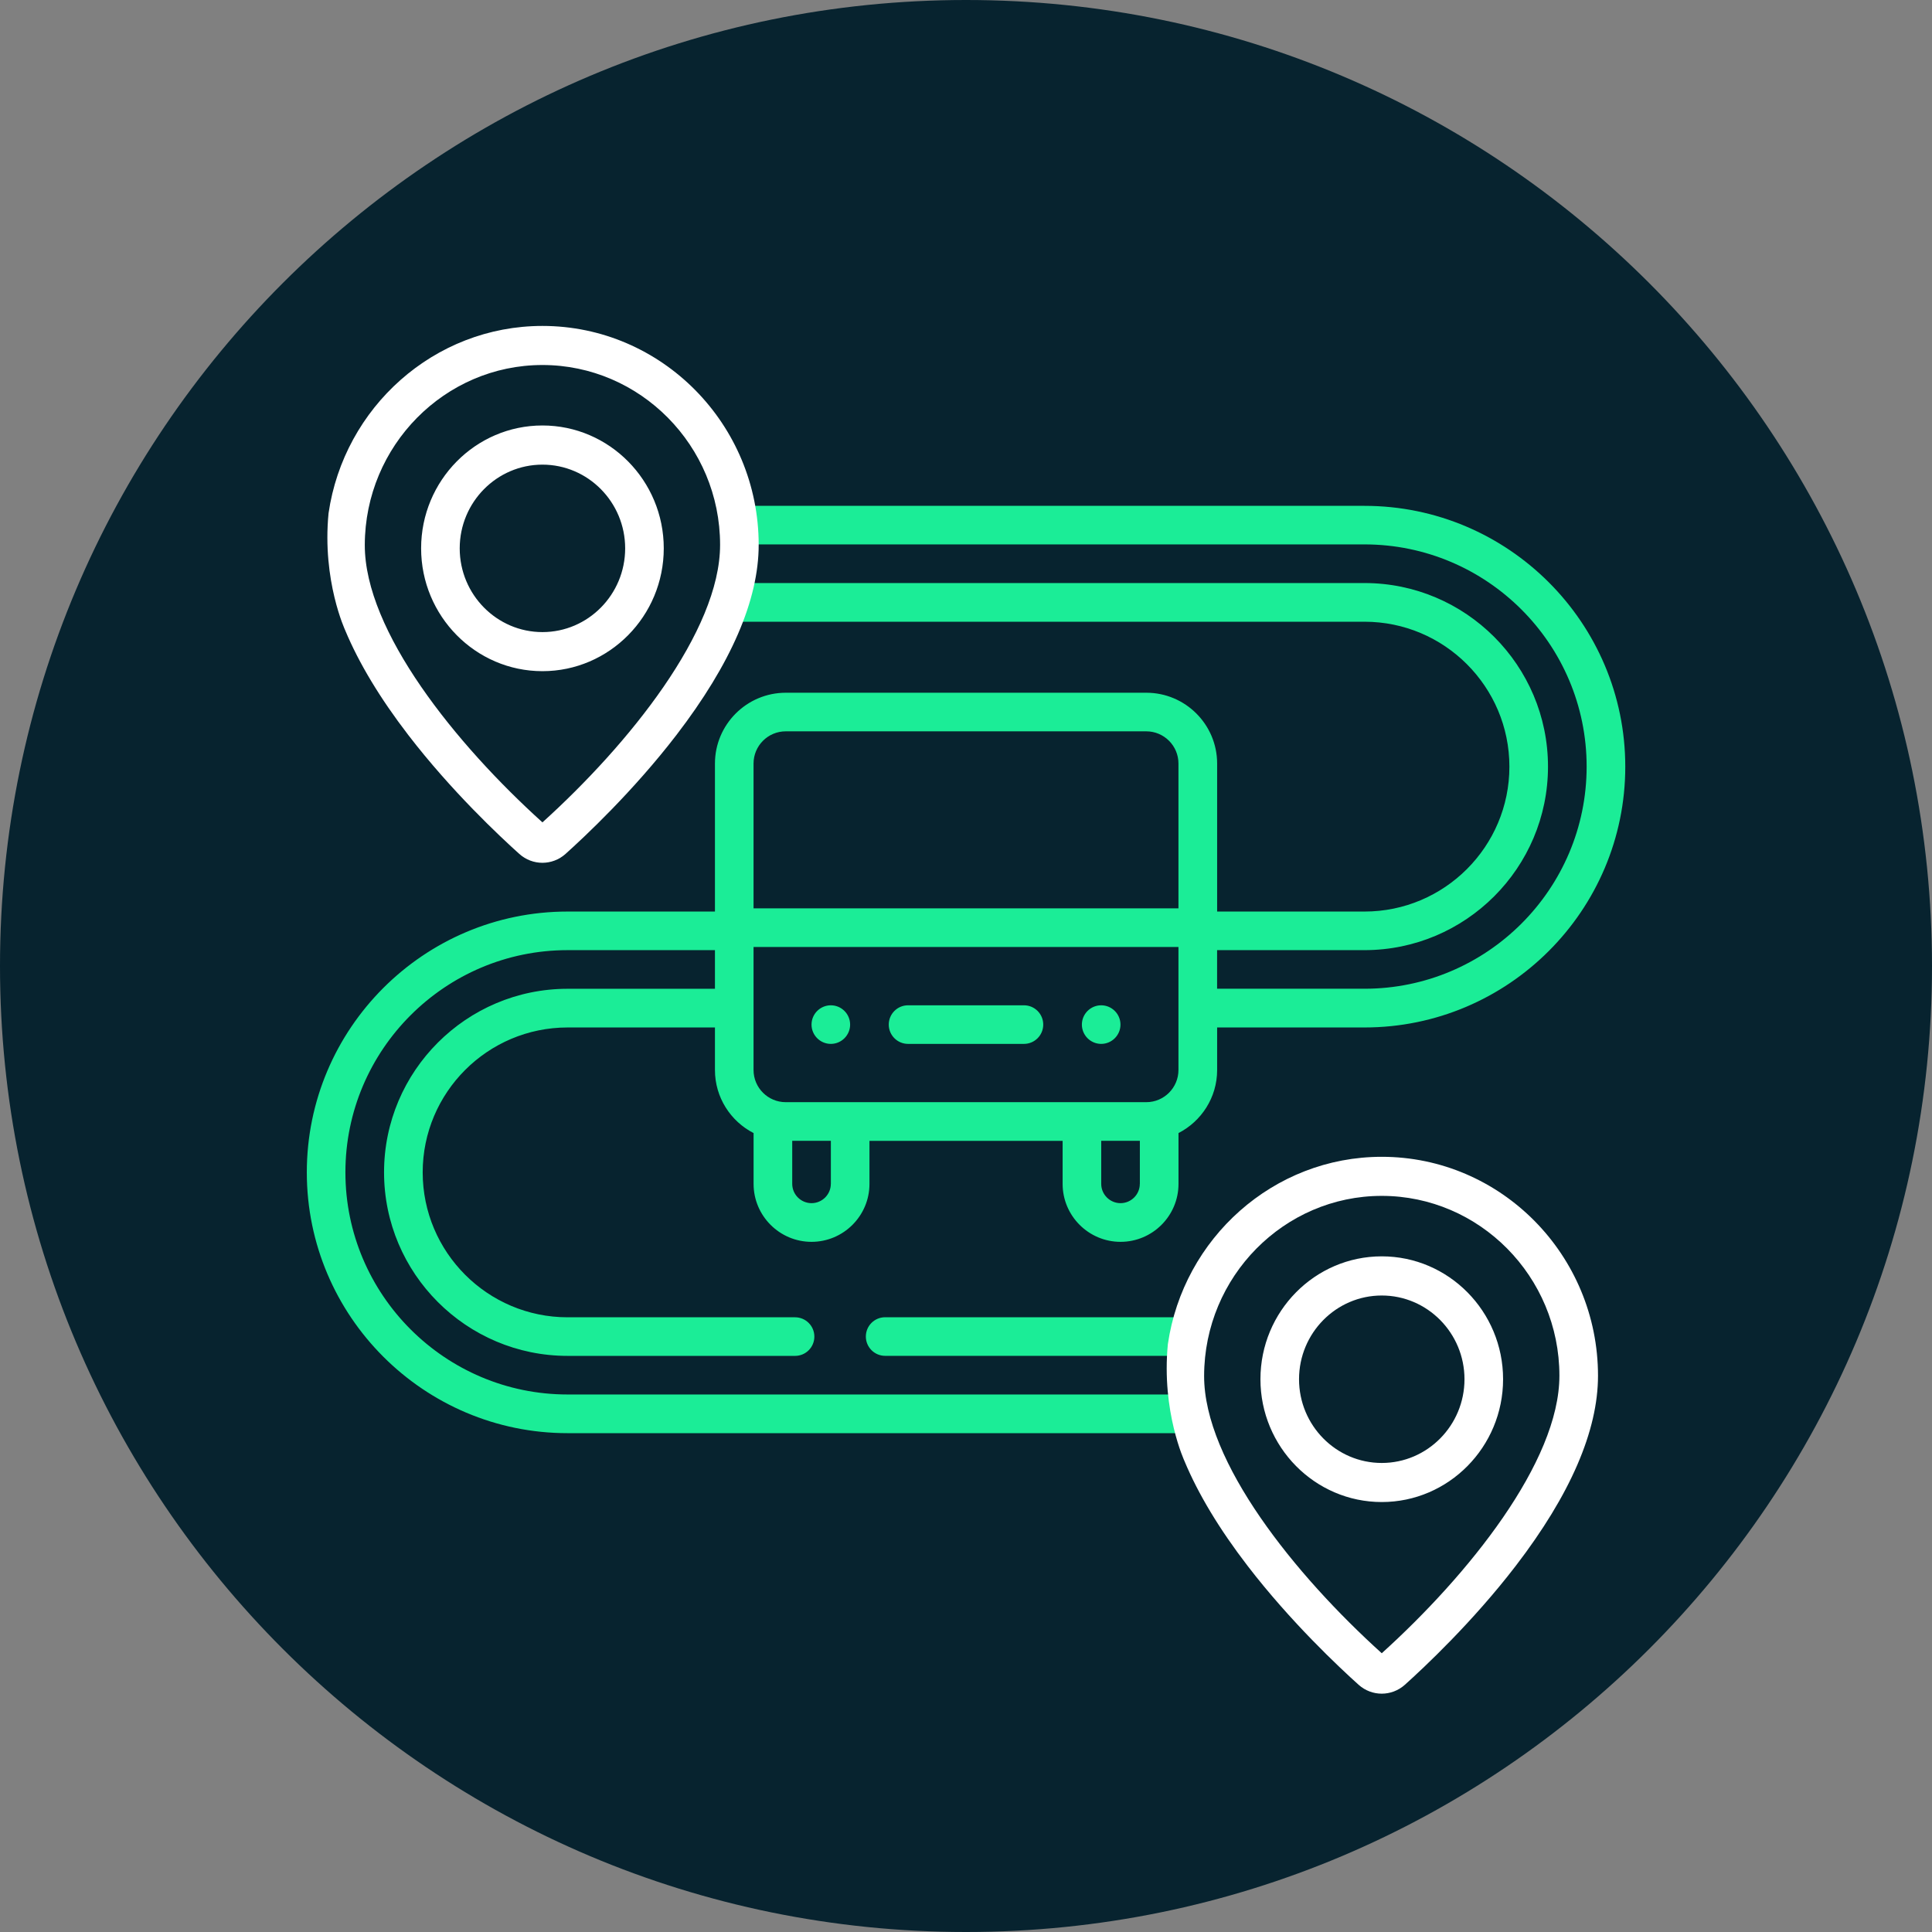 <svg width="800" height="800" viewBox="0 0 800 800" fill="none" xmlns="http://www.w3.org/2000/svg">
<rect x="0" y="0" width="800" height="800" fill="#808080" stroke="none"/>
<g clip-path="url(#clip0_361_480)">
<g clip-path="url(#clip1_361_480)">
<path d="M400 800C620.914 800 800 620.914 800 400C800 179.086 620.914 0 400 0C179.086 0 0 179.086 0 400C0 620.914 179.086 800 400 800Z" fill="#07232F"/>
<path d="M376.009 432.253H423.991C428.41 432.253 431.982 428.681 431.982 424.262C431.982 419.842 428.41 416.271 423.991 416.271H376.009C371.59 416.271 368.018 419.842 368.018 424.262C368.018 428.681 371.608 432.253 376.009 432.253ZM344.027 432.253C348.428 432.253 352.018 428.663 352.018 424.262C352.018 419.86 348.428 416.271 344.027 416.271C339.626 416.271 336.036 419.86 336.036 424.262C336.036 428.663 339.626 432.253 344.027 432.253ZM494.845 545.443H366.521C362.101 545.443 358.53 549.015 358.53 553.434C358.53 557.853 362.119 561.425 366.521 561.425H494.701V577.425H235.021C184.298 577.425 143.026 536.153 143.026 485.43C143.026 434.706 184.298 393.434 235.021 393.434H296.045V409.434H235.021C193.118 409.434 159.026 443.527 159.026 485.43C159.026 527.333 193.118 561.443 235.021 561.443H329.218C333.637 561.443 337.209 557.872 337.209 553.452C337.209 549.033 333.619 545.461 329.218 545.461H235.021C201.939 545.461 175.026 518.548 175.026 485.448C175.026 452.347 201.939 425.452 235.021 425.452H296.045V443.076C296.045 454.44 302.557 464.325 312.045 469.177V490.228C312.045 503.45 322.814 514.219 336.036 514.219C349.258 514.219 360.027 503.45 360.027 490.228V472.406H440.009V490.228C440.009 503.45 450.778 514.219 464 514.219C477.222 514.219 487.991 503.45 487.991 490.228V469.177C497.479 464.307 503.991 454.44 503.991 443.076V425.452H565.015C624.559 425.452 672.992 377.001 672.992 317.457C672.992 257.912 624.541 209.461 565.015 209.461H305.984V257.443H565.015C598.097 257.443 625.01 284.356 625.01 317.457C625.01 350.557 598.097 377.452 565.015 377.452H503.991V316.176C503.991 300.014 490.841 286.846 474.661 286.846H325.375C309.213 286.846 296.045 299.996 296.045 316.176V377.452H235.021C175.477 377.452 127.044 425.903 127.044 485.448C127.044 544.992 175.495 593.443 235.021 593.443H494.701M503.973 393.434H564.997C606.9 393.434 640.992 359.342 640.992 317.439C640.992 275.536 606.9 241.425 564.997 241.425H305.966V225.425H564.997C615.72 225.425 656.992 266.697 656.992 317.421C656.992 368.144 615.72 409.416 564.997 409.416H503.973V393.416V393.434ZM344.027 490.21C344.027 494.611 340.437 498.201 336.036 498.201C331.635 498.201 328.045 494.611 328.045 490.21V472.388H344.045V490.21H344.027ZM471.973 490.21C471.973 494.611 468.383 498.201 463.982 498.201C459.581 498.201 455.991 494.611 455.991 490.21V472.388H471.991V490.21H471.973ZM312.027 316.158C312.027 308.816 317.998 302.828 325.357 302.828H474.643C481.984 302.828 487.973 308.798 487.973 316.158V376.135H312.027V316.158ZM312.027 392.135H487.973V443.058C487.973 450.399 482.002 456.388 474.643 456.388H325.357C318.016 456.388 312.027 450.417 312.027 443.058V392.135ZM455.973 432.253C460.374 432.253 463.964 428.663 463.964 424.262C463.964 419.86 460.374 416.271 455.973 416.271C451.572 416.271 447.982 419.86 447.982 424.262C447.982 428.663 451.572 432.253 455.973 432.253Z" fill="#1BED97"/>
<path d="M490.517 605.132C496.199 618.697 504.893 633.145 516.6 648.388C534.476 671.657 554.715 690.579 562.598 697.651C565.322 700.086 568.731 701.312 572.14 701.312C575.549 701.312 578.977 700.086 581.7 697.651C589.565 690.598 609.786 671.657 627.644 648.388C650.246 618.931 661.7 592.451 661.7 569.669C661.7 519.684 621.529 479.008 572.158 479.008C527.279 479.008 489.957 512.758 483.59 556.573C480.866 584.586 490.535 605.15 490.535 605.15L490.517 605.132ZM572.158 520.225C544.451 520.225 521.921 543.044 521.921 571.094C521.921 599.143 544.469 621.962 572.158 621.962C599.847 621.962 622.395 599.143 622.395 571.094C622.395 543.044 599.847 520.225 572.158 520.225ZM572.158 605.781C553.272 605.781 537.903 590.232 537.903 571.112C537.903 551.991 553.272 536.442 572.158 536.442C591.044 536.442 606.413 551.991 606.413 571.112C606.413 590.232 591.044 605.781 572.158 605.781ZM572.158 684.573C536.334 652.23 498.526 605.384 498.598 569.687C498.688 528.613 531.698 495.188 572.158 495.188C612.618 495.188 645.718 528.595 645.718 569.65C645.718 605.366 607.928 652.23 572.158 684.573Z" fill="white"/>
<path d="M142.972 261.087C148.654 274.652 157.348 289.1 169.055 304.343C186.931 327.612 207.17 346.534 215.053 353.605C217.777 356.041 221.186 357.267 224.595 357.267C228.004 357.267 231.432 356.041 234.155 353.605C242.02 346.552 262.241 327.612 280.099 304.343C302.701 274.886 314.155 248.406 314.155 225.623C314.155 175.639 273.984 134.963 224.613 134.963C179.734 134.963 142.412 168.712 136.045 212.528C133.321 240.541 142.99 261.105 142.99 261.105L142.972 261.087ZM224.613 176.18C196.906 176.18 174.376 198.999 174.376 227.048C174.376 255.098 196.924 277.917 224.613 277.917C252.302 277.917 274.85 255.098 274.85 227.048C274.85 198.999 252.302 176.18 224.613 176.18ZM224.613 261.736C205.727 261.736 190.358 246.187 190.358 227.066C190.358 207.946 205.727 192.397 224.613 192.397C243.499 192.397 258.868 207.946 258.868 227.066C258.868 246.187 243.499 261.736 224.613 261.736ZM224.613 340.528C188.789 308.185 150.981 261.339 151.053 225.641C151.143 184.568 184.153 151.143 224.613 151.143C265.073 151.143 298.173 184.55 298.173 225.605C298.173 261.321 260.383 308.185 224.613 340.528Z" fill="white"/>
</g>
</g>
<defs>
<clipPath id="clip0_361_480">
<rect width="800" height="800" fill="white"/>
</clipPath>
<clipPath id="clip1_361_480">
<rect width="800" height="800" fill="white"/>
</clipPath>
</defs>
</svg>
